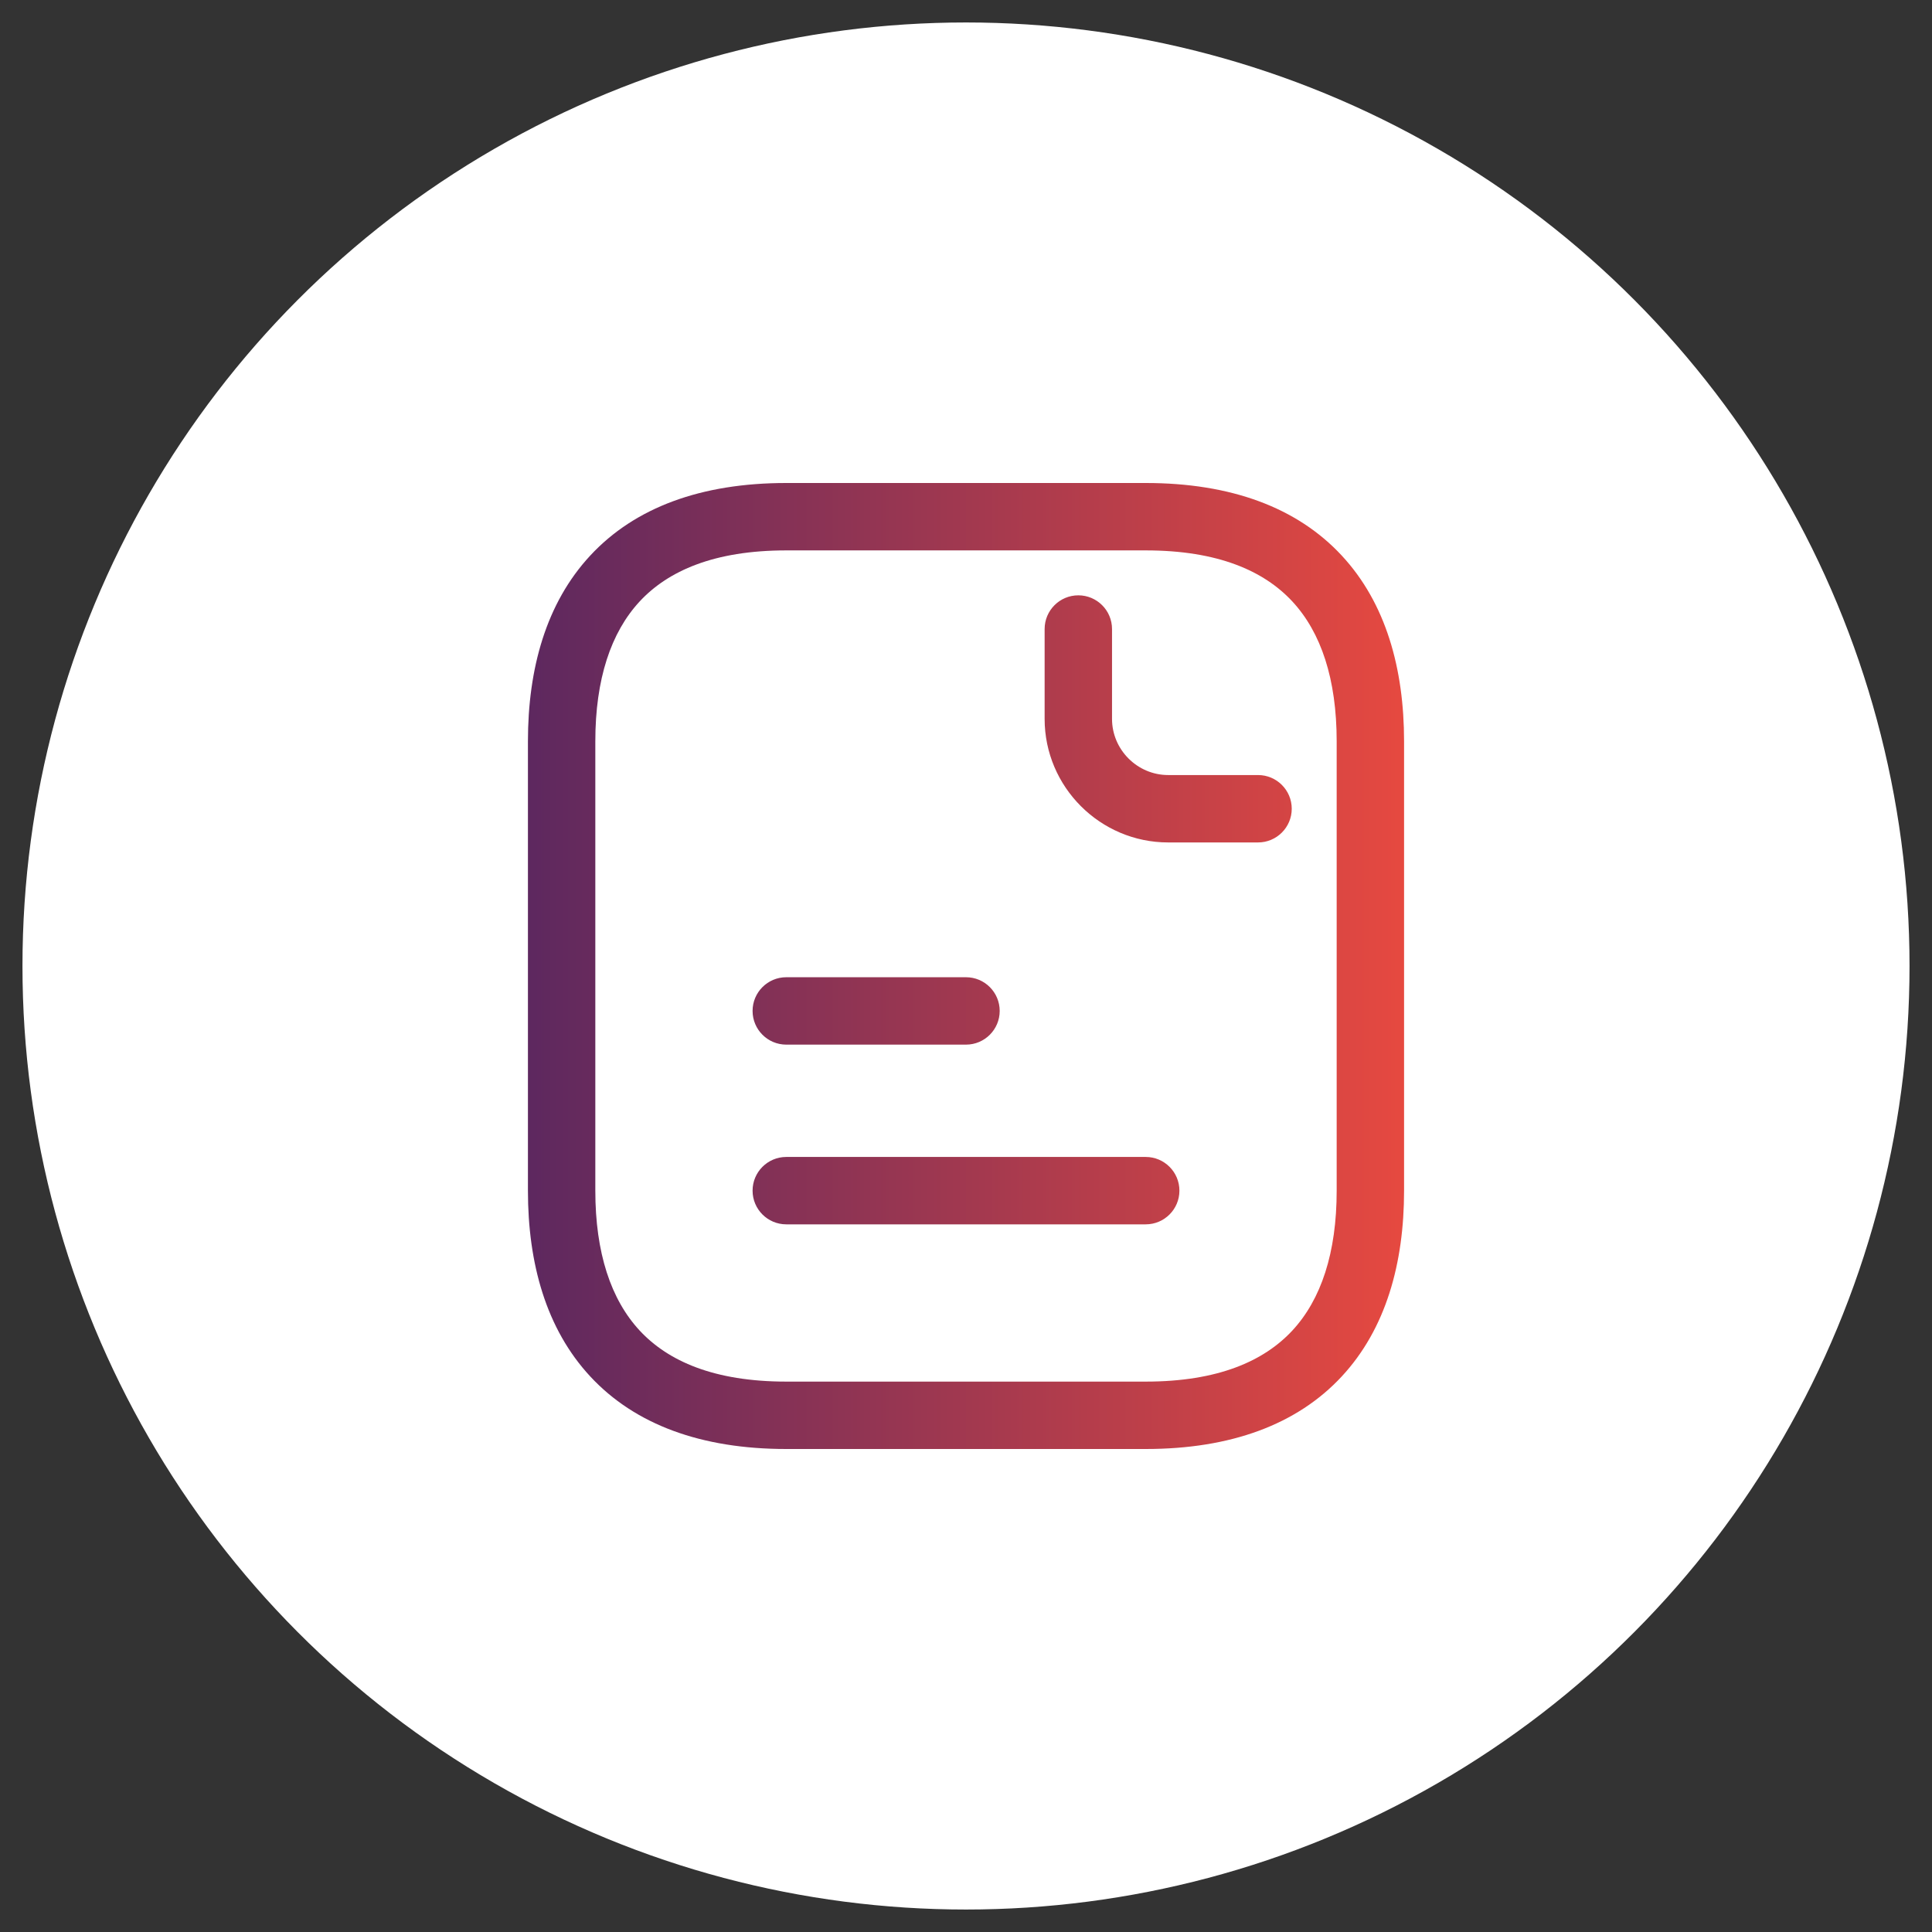 <svg width="43" height="43" viewBox="0 0 43 43" fill="none" xmlns="http://www.w3.org/2000/svg">
<rect x="0" y="0" width="43" height="43" fill="#333333" stroke="none"/>
<circle cx="21.5" cy="21.5" r="21" fill="white"/>
<path d="M25.5 10.75C27.393 10.75 28.869 11.294 29.862 12.364C30.847 13.424 31.25 14.885 31.25 16.5V26.5C31.25 28.115 30.847 29.576 29.862 30.636C28.869 31.706 27.393 32.25 25.5 32.25H17.5C15.607 32.25 14.131 31.706 13.138 30.636C12.153 29.576 11.75 28.115 11.75 26.5V16.5C11.75 14.885 12.153 13.424 13.138 12.364C14.131 11.294 15.607 10.75 17.5 10.75H25.5ZM17.5 12.25C15.893 12.25 14.869 12.706 14.237 13.386C13.597 14.076 13.25 15.115 13.25 16.5V26.5C13.25 27.885 13.597 28.924 14.237 29.614C14.869 30.294 15.893 30.75 17.5 30.75H25.5C27.107 30.75 28.131 30.294 28.763 29.614C29.403 28.924 29.75 27.885 29.75 26.5V16.5C29.75 15.115 29.403 14.076 28.763 13.386C28.131 12.706 27.107 12.25 25.5 12.25H17.5ZM25.5 25.75C25.914 25.75 26.25 26.086 26.25 26.5C26.25 26.914 25.914 27.25 25.5 27.25H17.5C17.086 27.25 16.75 26.914 16.75 26.5C16.75 26.086 17.086 25.75 17.5 25.75H25.5ZM21.5 21.75C21.914 21.75 22.25 22.086 22.25 22.5C22.25 22.914 21.914 23.25 21.5 23.25H17.5C17.086 23.25 16.75 22.914 16.75 22.5C16.75 22.086 17.086 21.75 17.5 21.75H21.5ZM24 13.25C24.414 13.25 24.75 13.586 24.75 14V16C24.75 16.686 25.314 17.25 26 17.25H28C28.414 17.25 28.75 17.586 28.75 18C28.75 18.414 28.414 18.75 28 18.75H26C24.486 18.75 23.25 17.514 23.25 16V14C23.25 13.586 23.586 13.25 24 13.25Z" fill="url(#paint0_linear_8109_3849)"/>
<defs>
<linearGradient id="paint0_linear_8109_3849" x1="31.25" y1="21.5" x2="11.75" y2="21.5" gradientUnits="userSpaceOnUse">
<stop stop-color="#E64940"/>
<stop offset="1" stop-color="#5D285F"/>
</linearGradient>
</defs>
</svg>
